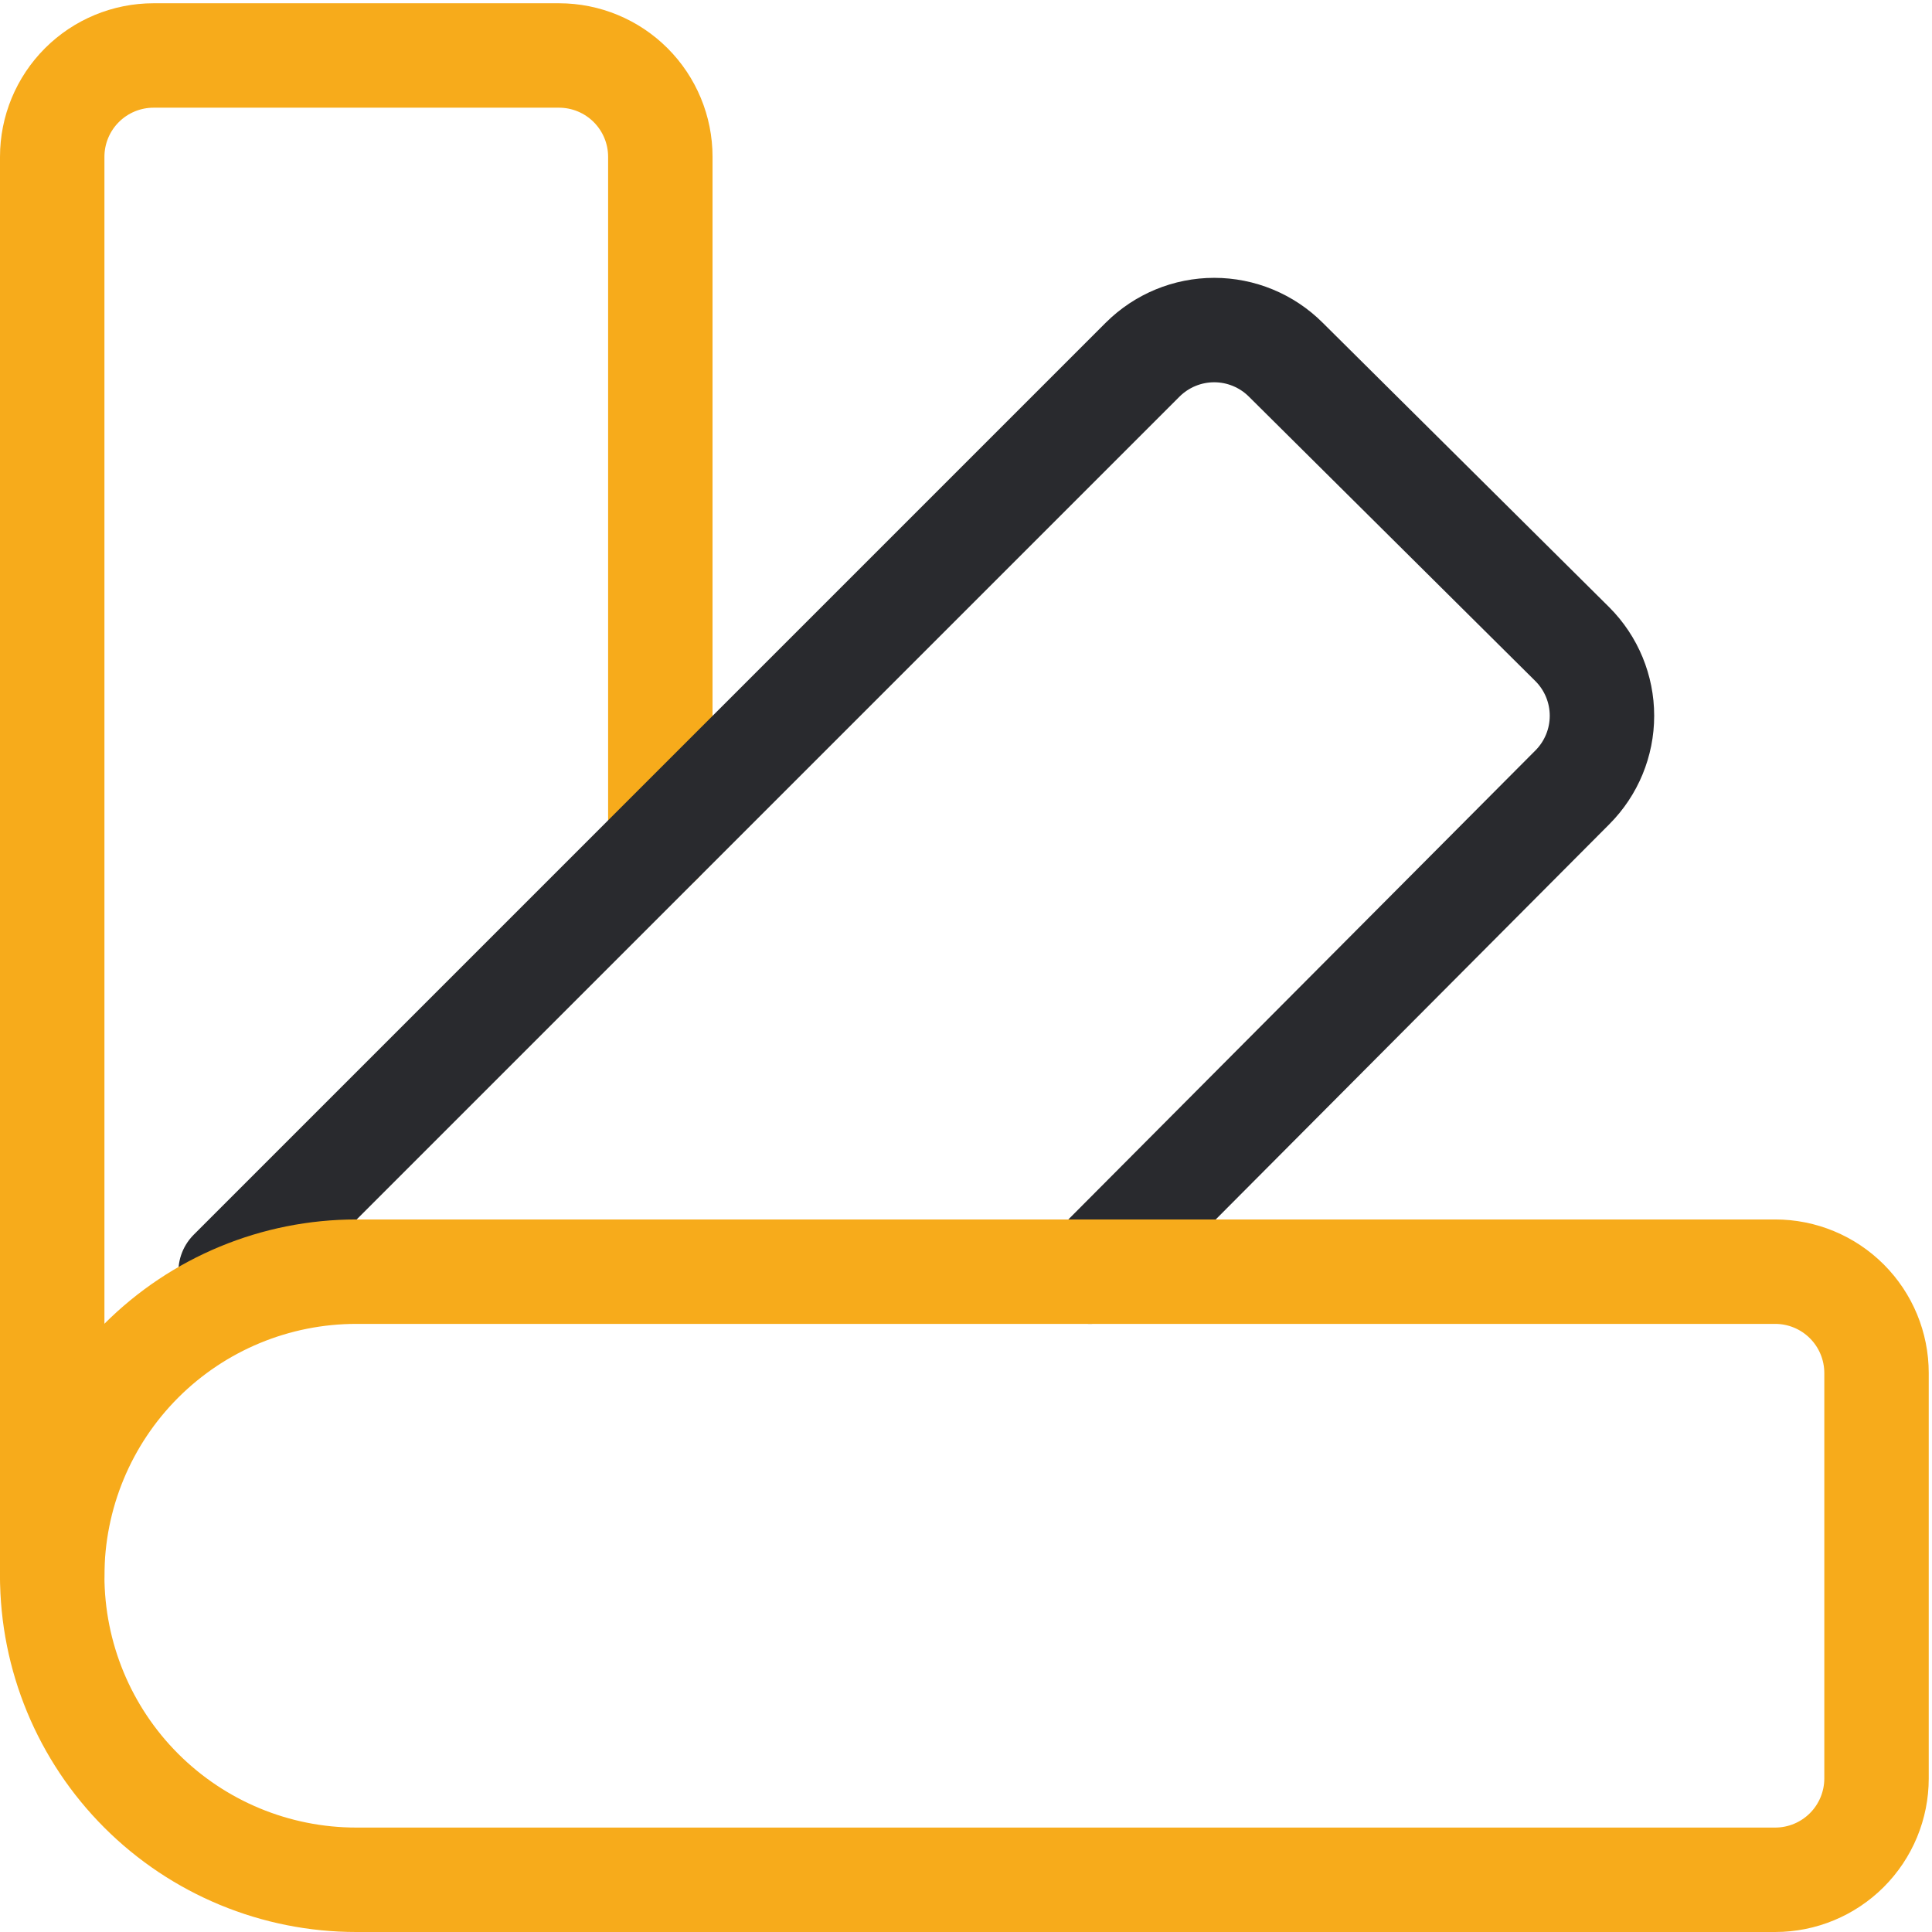 <svg width="74" height="74" viewBox="0 0 74 74" fill="none" xmlns="http://www.w3.org/2000/svg">
<path d="M2 60.354V6.006C2 4.977 2.409 3.99 3.137 3.262C3.865 2.534 4.852 2.125 5.881 2.125H21.41C22.44 2.125 23.427 2.534 24.155 3.262C24.883 3.99 25.292 4.977 25.292 6.006V32.249" stroke="#F7AB1B" stroke-width="4" stroke-linecap="round" stroke-linejoin="round"/>
<path d="M8.833 48.708L43.77 13.771C44.498 13.048 45.481 12.642 46.507 12.642C47.532 12.642 48.516 13.048 49.243 13.771L60.229 24.679C60.953 25.406 61.359 26.39 61.359 27.416C61.359 28.442 60.953 29.426 60.229 30.153L41.751 48.708" stroke="#292A2E" stroke-width="4" stroke-linecap="round" stroke-linejoin="round"/>
<path d="M2 60.354C2 57.266 3.227 54.303 5.411 52.119C7.595 49.935 10.557 48.708 13.646 48.708H67.994C69.023 48.708 70.01 49.117 70.738 49.845C71.466 50.573 71.875 51.56 71.875 52.59V68.119C71.875 69.148 71.466 70.135 70.738 70.863C70.01 71.591 69.023 72 67.994 72H13.646C10.557 72 7.595 70.773 5.411 68.589C3.227 66.405 2 63.443 2 60.354Z" stroke="#F7AB1B" stroke-width="4" stroke-linecap="round" stroke-linejoin="round"/>
</svg>
